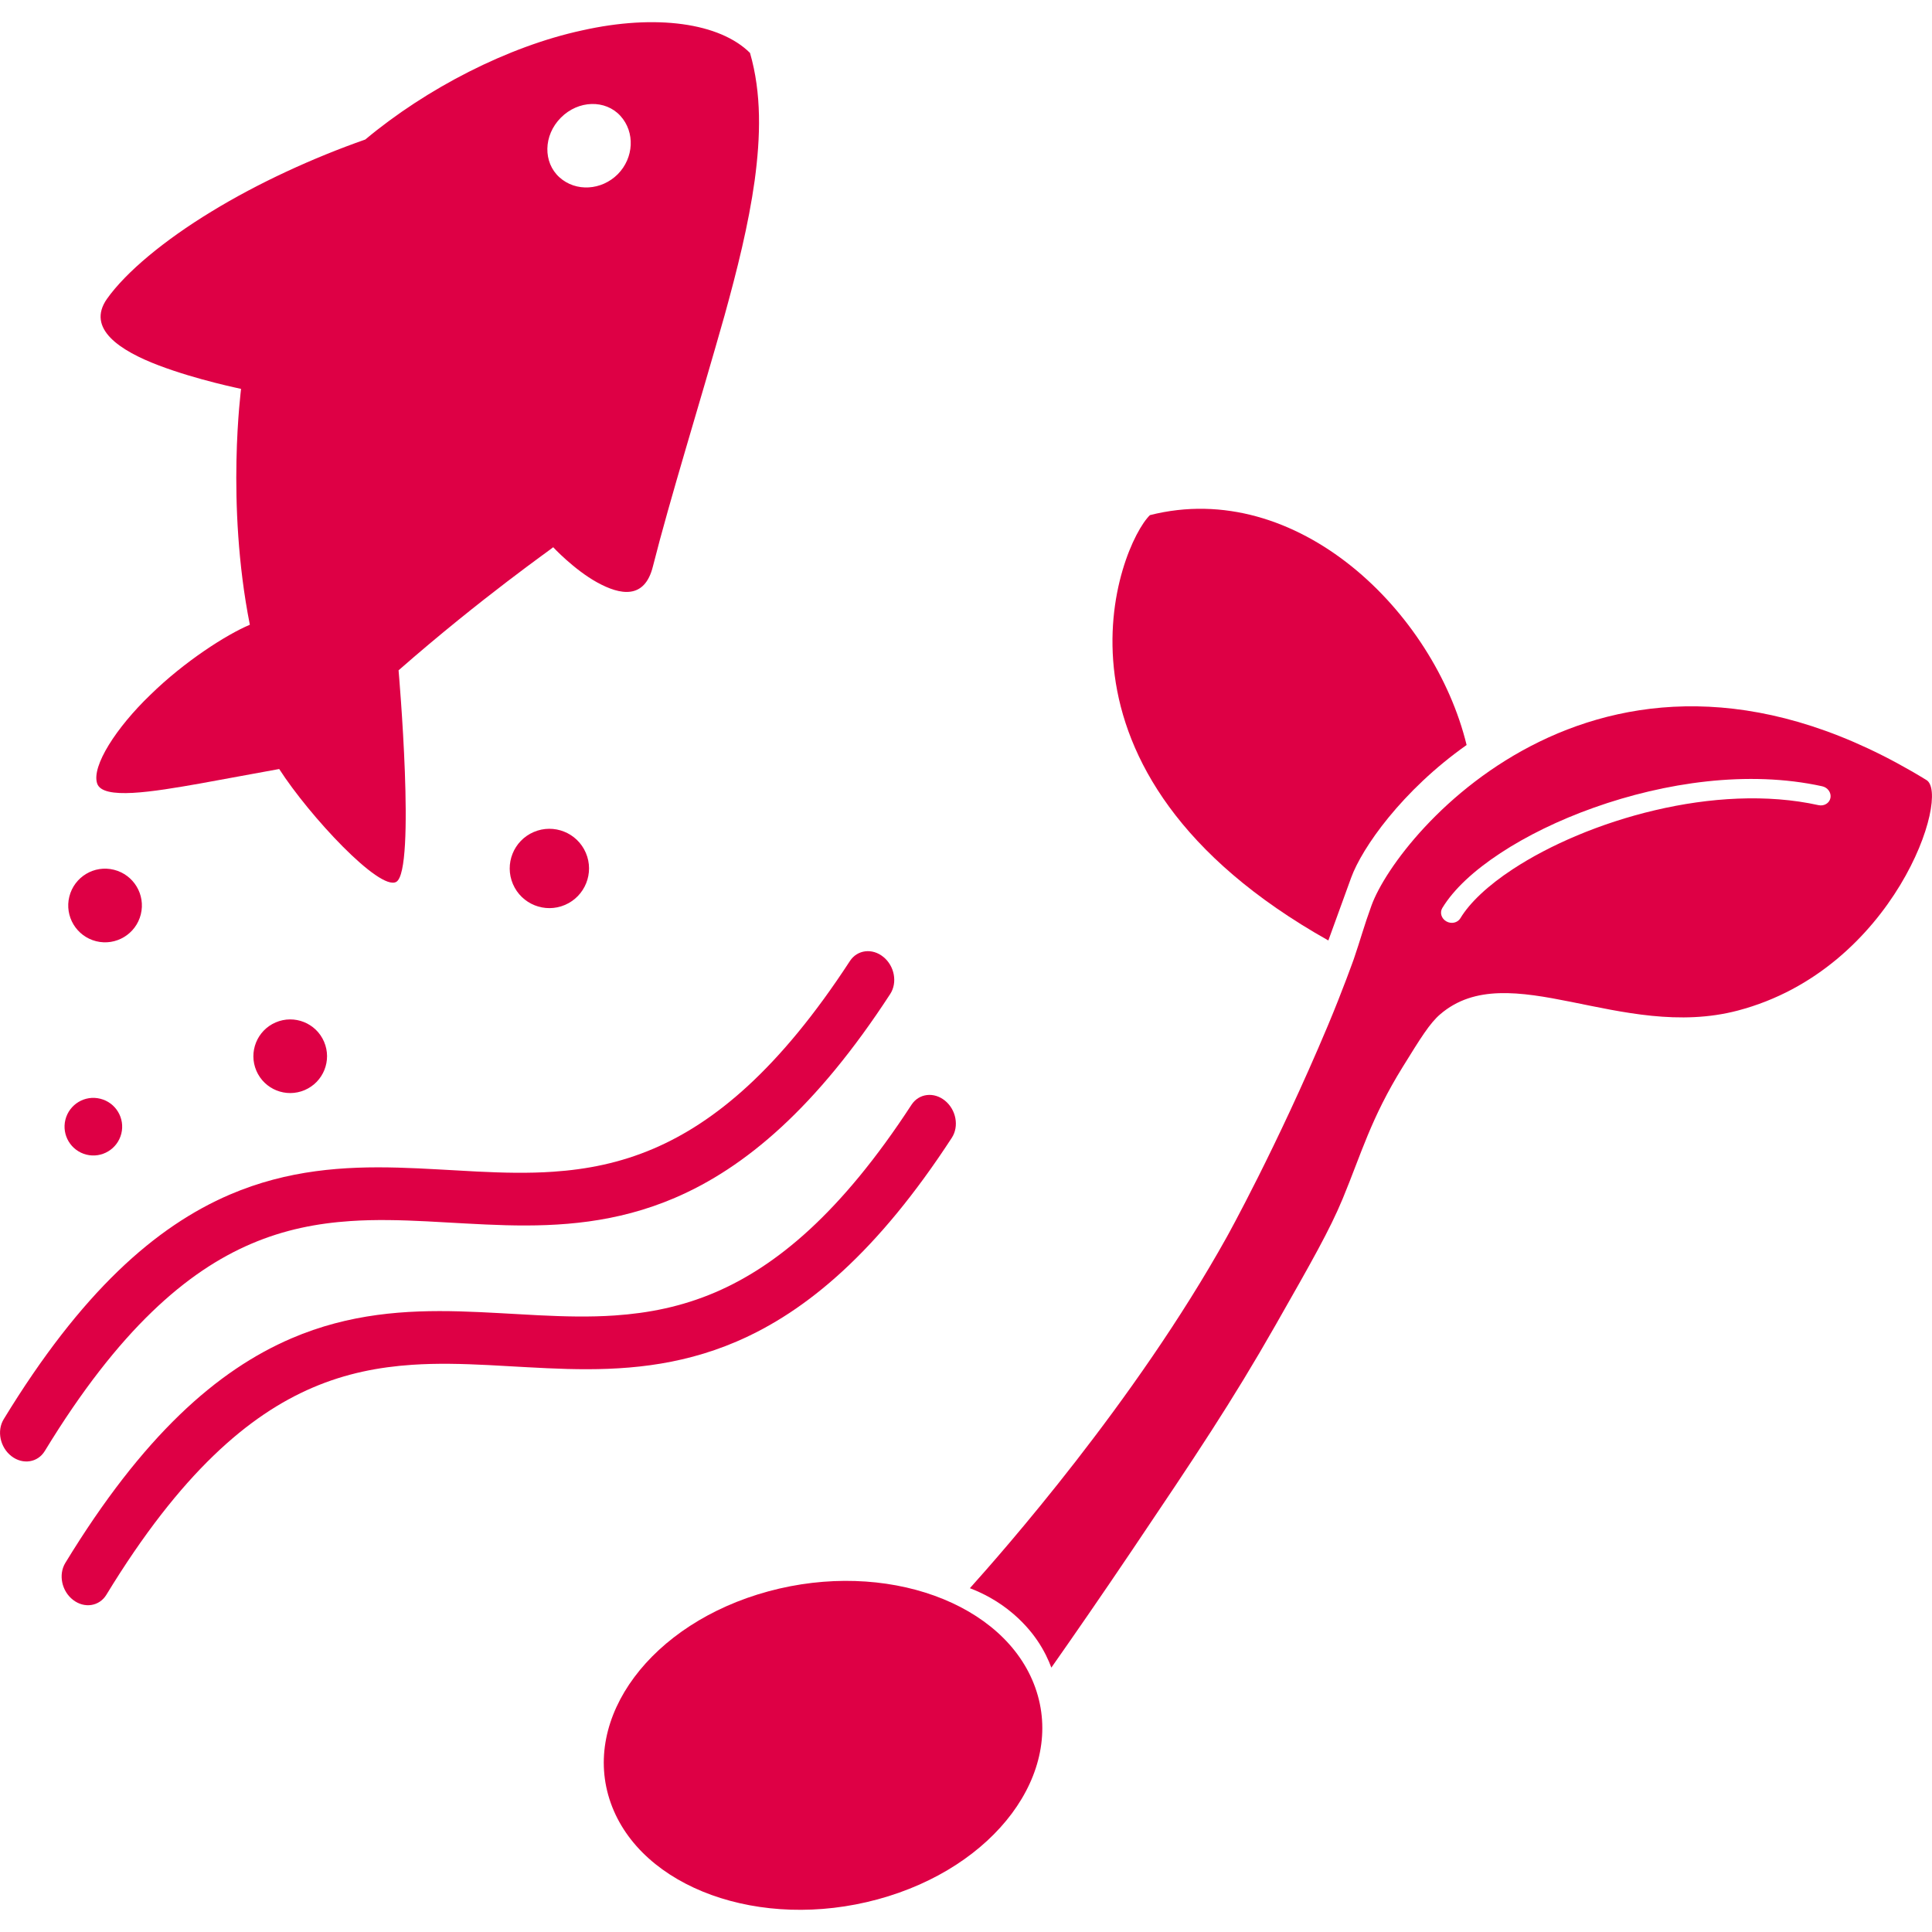 <?xml version="1.0" encoding="UTF-8" standalone="no"?><!DOCTYPE svg PUBLIC "-//W3C//DTD SVG 1.1//EN" "http://www.w3.org/Graphics/SVG/1.1/DTD/svg11.dtd"><svg width="100%" height="100%" viewBox="0 0 300 300" version="1.1" xmlns="http://www.w3.org/2000/svg" xmlns:xlink="http://www.w3.org/1999/xlink" xml:space="preserve" xmlns:serif="http://www.serif.com/" style="fill-rule:evenodd;clip-rule:evenodd;stroke-linejoin:round;stroke-miterlimit:2;"><path d="M119.315,247.102c-18.203,4.943 -29.165,19.656 -24.477,32.866c4.688,13.206 23.249,19.904 41.452,14.961c18.208,-4.937 29.169,-19.647 24.474,-32.858c-4.688,-13.206 -23.24,-19.909 -41.449,-14.969" style="fill:#de0045;fill-rule:nonzero;"/><path d="M206.265,146.036c1.063,-2.926 2.226,-6.126 3.542,-9.75c1.679,-4.62 7.901,-13.528 17.927,-20.601c-5.02,-20.649 -26.297,-41.499 -49.174,-35.696c-4.763,4.652 -19.046,39.761 27.705,66.047" style="fill:#de0045;fill-rule:nonzero;"/><path d="M282.369,125.022c-7.955,-1.761 -16.95,-1.201 -25.391,0.792c-8.445,1.982 -16.34,5.381 -22.083,9.159c-3.831,2.509 -6.689,5.208 -8.128,7.612c-0.431,0.707 -1.403,0.93 -2.177,0.488c-0.775,-0.439 -1.055,-1.364 -0.631,-2.074c1.801,-2.962 4.95,-5.847 9.016,-8.522c4.067,-2.675 9.051,-5.123 14.535,-7.072c10.967,-3.896 23.908,-5.844 35.438,-3.313c0.867,0.187 1.441,0.999 1.283,1.815c-0.156,0.808 -0.991,1.311 -1.862,1.115m16.73,-3.92c-49.458,-30.308 -81.944,7.968 -86.136,19.508c-1.19,3.271 -1.679,5.197 -2.746,8.311c0,0 -1.762,4.948 -4.04,10.365c-7.945,18.903 -15.682,32.798 -15.682,32.798c-14.308,25.697 -35.04,49.119 -39.893,54.53c1.816,0.691 4.309,1.895 6.75,3.99c2.012,1.723 3.216,3.388 3.7,4.097c1.106,1.619 1.782,3.116 2.2,4.248c3.551,-5.06 7.808,-11.212 12.559,-18.265c9.789,-14.535 15.463,-22.998 22.231,-34.88c5.626,-9.878 8.438,-14.816 10.458,-19.688c2.87,-6.92 4.352,-12.426 9.306,-20.43c2.805,-4.534 4.209,-6.8 5.828,-8.189c10.652,-9.14 28.102,4.191 46.219,-0.579c24.321,-6.403 33.174,-33.663 29.246,-35.816" style="fill:#de0045;fill-rule:nonzero;"/><path d="M6.954,225.315c5.768,-9.475 11.307,-16.461 16.631,-21.6c5.323,-5.134 10.419,-8.435 15.395,-10.567c5.196,-2.227 10.285,-3.197 15.467,-3.545c7.761,-0.521 15.723,0.429 24.098,0.65c8.359,0.215 17.175,-0.355 26.251,-4.251c10.922,-4.674 21.986,-14.05 33.438,-31.657c1.145,-1.762 0.675,-4.336 -1.055,-5.746c-1.726,-1.416 -4.057,-1.133 -5.206,0.63c-10.972,16.835 -21.006,25.058 -30.459,29.117c-5.257,2.252 -10.393,3.242 -15.601,3.598c-7.803,0.543 -15.772,-0.405 -24.122,-0.637c-8.333,-0.225 -17.096,0.328 -26.094,4.184c-5.739,2.46 -11.537,6.253 -17.374,11.89c-5.842,5.641 -11.729,13.122 -17.748,22.994c-1.097,1.807 -0.564,4.369 1.2,5.736c1.759,1.361 4.079,1.006 5.179,-0.796" style="fill:#de0045;fill-rule:nonzero;"/><path d="M141.538,171.547c-10.972,16.835 -21.006,25.057 -30.458,29.12c-5.257,2.249 -10.395,3.239 -15.6,3.597c-7.805,0.54 -15.772,-0.404 -24.122,-0.636c-8.332,-0.223 -17.097,0.324 -26.093,4.187c-5.739,2.461 -11.539,6.246 -17.376,11.884c-5.841,5.643 -11.731,13.121 -17.748,22.993c-1.098,1.807 -0.563,4.372 1.2,5.736c1.759,1.365 4.078,1.01 5.177,-0.794c5.77,-9.473 11.309,-16.459 16.633,-21.598c5.322,-5.138 10.42,-8.435 15.394,-10.567c5.197,-2.227 10.288,-3.194 15.468,-3.546c7.759,-0.524 15.722,0.426 24.097,0.649c8.359,0.217 17.175,-0.355 26.25,-4.252c10.922,-4.674 21.987,-14.051 33.441,-31.654c1.144,-1.765 0.675,-4.336 -1.057,-5.749c-1.724,-1.413 -4.057,-1.133 -5.206,0.63" style="fill:#de0045;fill-rule:nonzero;"/><path d="M87.083,18.28c2.734,-2.756 6.931,-2.83 9.247,-0.293c2.323,2.543 2.092,6.544 -0.405,9.066c-2.508,2.511 -6.502,2.788 -9.062,0.475c-2.545,-2.302 -2.511,-6.497 0.22,-9.248m-55.933,103.367l12.205,-2.234c4.702,7.303 15.591,18.989 18.175,17.525c3.084,-1.744 0.36,-32.852 0.36,-32.852c12.929,-11.33 24.038,-19.046 24.01,-19.113c-0.004,0.002 3.218,3.463 6.805,5.451c3.611,1.994 7.393,2.691 8.675,-2.456c2.671,-10.576 7.169,-24.963 11.135,-39.006c1.95,-7.055 3.718,-14.09 4.67,-20.936c0.926,-6.836 1.091,-13.528 -0.723,-19.805c-4.677,-4.657 -14.576,-6.088 -26.082,-3.499c-11.473,2.476 -24.144,8.992 -33.658,16.943c-8.034,2.814 -16.623,6.739 -23.902,11.196c-7.29,4.433 -13.251,9.371 -16.214,13.553c-3.243,4.634 2.062,8.062 8.083,10.34c6.029,2.282 12.746,3.615 12.74,3.63c0.047,-0.091 -2.399,17.604 1.368,36.627c-3.634,1.523 -10.19,5.728 -15.444,10.877c-5.283,5.069 -9.165,11.074 -8.268,13.767c0.845,2.585 8.574,1.313 16.065,-0.008" style="fill:#de0045;fill-rule:nonzero;"/><path d="M79.647,137.279c1.34,3.126 4.958,4.575 8.085,3.235c3.125,-1.341 4.574,-4.961 3.235,-8.086c-1.34,-3.126 -4.961,-4.574 -8.086,-3.235c-3.129,1.342 -4.573,4.961 -3.234,8.086" style="fill:#de0045;fill-rule:nonzero;"/><path d="M14.935,146.155c3.061,0.761 6.164,-1.103 6.929,-4.169c0.762,-3.067 -1.102,-6.162 -4.17,-6.929c-3.063,-0.767 -6.163,1.099 -6.929,4.167c-0.764,3.062 1.103,6.164 4.17,6.931" style="fill:#de0045;fill-rule:nonzero;"/><path d="M18.839,176.029c0.596,-2.395 -0.863,-4.824 -3.261,-5.417c-2.397,-0.604 -4.821,0.857 -5.424,3.256c-0.593,2.398 0.867,4.821 3.265,5.423c2.394,0.596 4.821,-0.866 5.42,-3.262" style="fill:#de0045;fill-rule:nonzero;"/><path d="M39.808,166.264c1.246,2.904 4.604,4.246 7.506,3.002c2.906,-1.246 4.251,-4.603 3.005,-7.508c-1.243,-2.901 -4.604,-4.245 -7.508,-3.001c-2.902,1.244 -4.246,4.605 -3.003,7.507" style="fill:#de0045;fill-rule:nonzero;"/></svg>